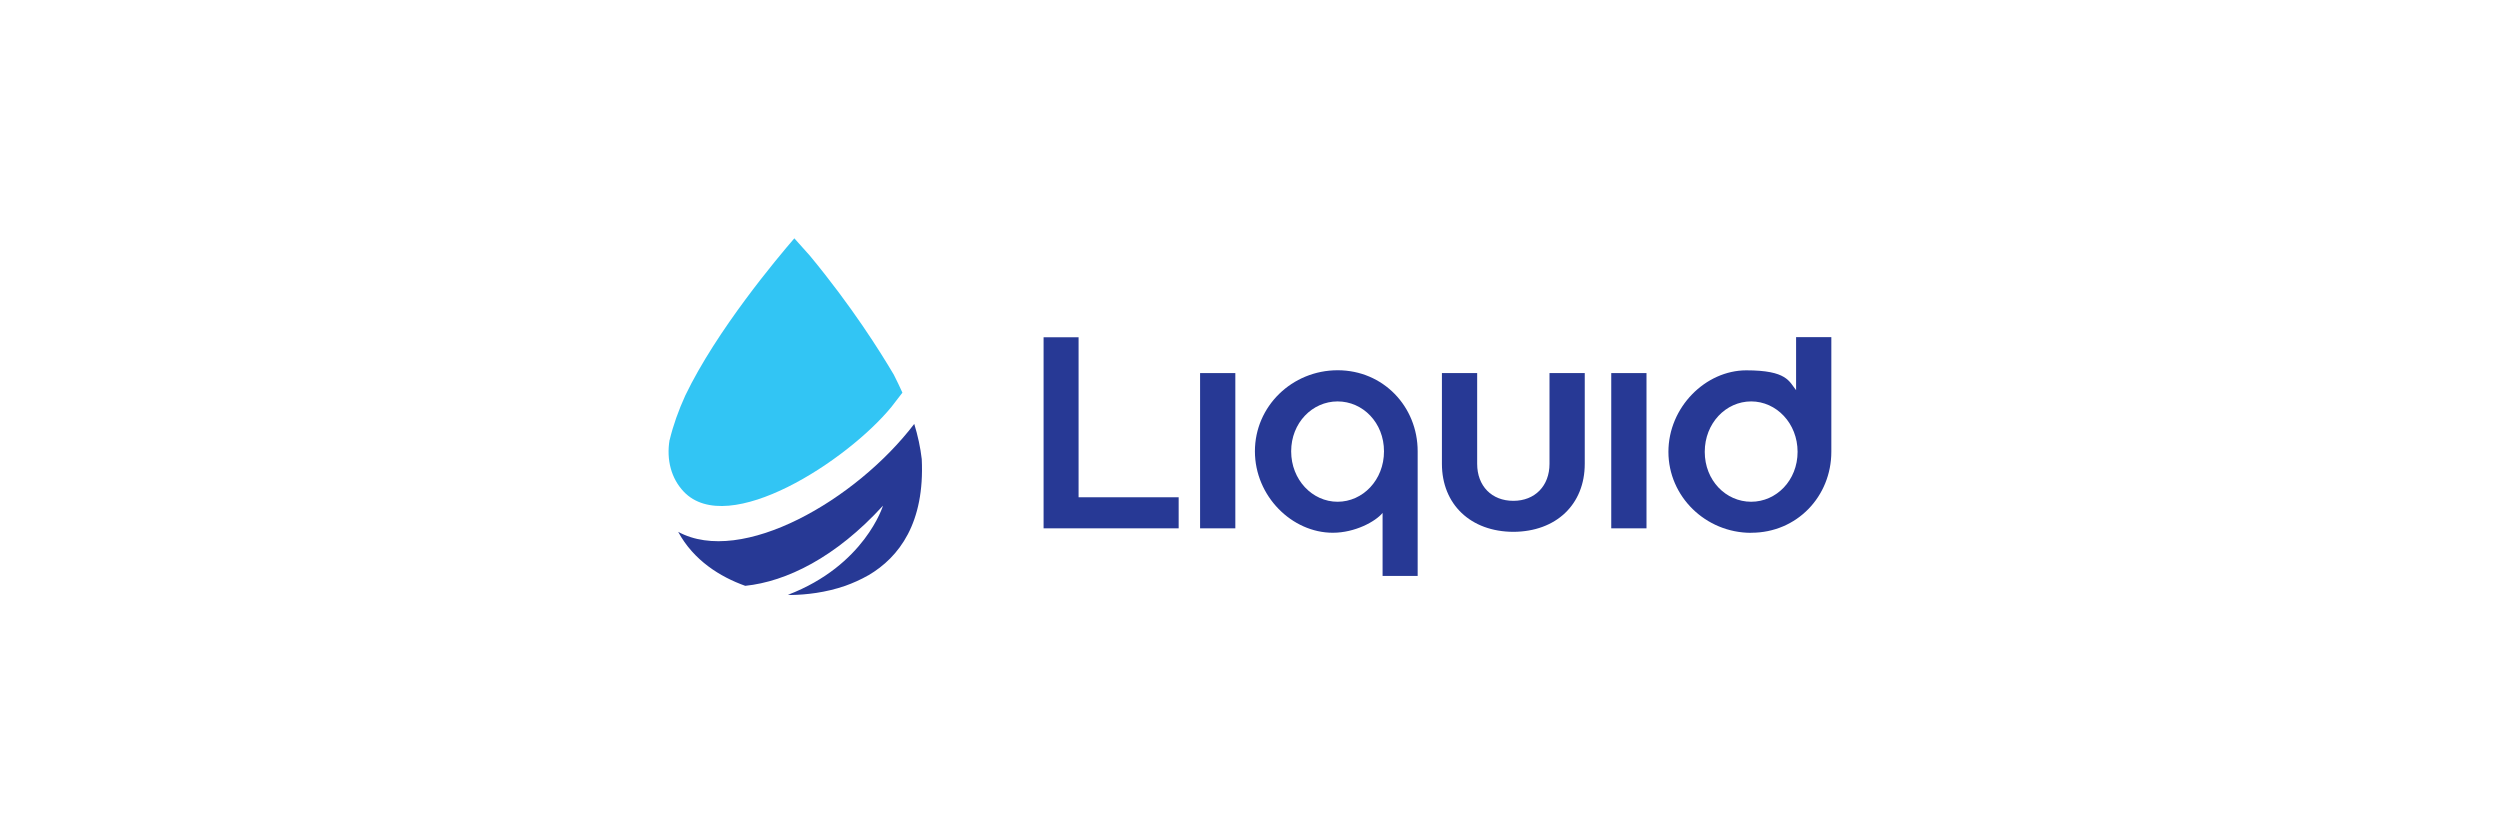 <?xml version="1.0" encoding="UTF-8"?>
<svg id="Layer_1" data-name="Layer 1" xmlns="http://www.w3.org/2000/svg" viewBox="0 0 300 100">
  <defs>
    <style>
      .cls-1 {
        fill: #273995;
      }

      .cls-2 {
        fill: #fff;
      }

      .cls-3 {
        fill: #32c5f4;
      }
    </style>
  </defs>
  <rect id="White_background" data-name="White background" class="cls-2" x="-1288.72" y="-1810.42" width="1600.85" height="2106.68"/>
  <g>
    <g>
      <path class="cls-1" d="M104.2,69.04c3.73-2.19,6.78-6.31,6.41-13.95-.16-1.4-.47-2.81-.9-4.22-6.97,9.14-20.72,17.09-28.33,12.95,1.85,3.43,5.05,5.41,8.05,6.48,4.92-.51,10.85-3.39,16.53-9.62,0,0-2.18,7.17-11.41,10.7.14,0,.27.01.4.02,1.77-.03,4.12-.28,6.48-1.1.92-.33,1.85-.74,2.76-1.26h.01Z"/>
      <path class="cls-3" d="M80.35,52.78c-.4,2.4.2,4.64,1.7,6.22,5.34,5.61,19.65-3.73,24.93-10.18.03-.05.99-1.3,1.31-1.7-.32-.72-.67-1.43-1.03-2.15-1.64-2.78-5.02-8.17-10.07-14.28-.69-.78-1.32-1.49-1.87-2.09-2.02,2.34-9.34,11.05-13.09,18.87-.81,1.78-1.45,3.57-1.87,5.32h0Z"/>
    </g>
    <g>
      <path class="cls-1" d="M129.43,40.46v19.21h12.01v3.73h-16.21v-22.93h4.23-.02Z"/>
      <path class="cls-1" d="M148.24,44.77v18.63h-4.23v-18.63h4.23Z"/>
      <path class="cls-1" d="M165.91,69.12v-7.57c-.85,1.04-3.32,2.38-5.97,2.38-4.9,0-9.35-4.38-9.35-9.78s4.46-9.72,9.93-9.72,9.6,4.36,9.6,9.72v14.96h-4.23.02ZM160.51,60.21c3.03,0,5.57-2.61,5.57-6.05s-2.54-5.99-5.57-5.99-5.57,2.57-5.57,5.99,2.54,6.05,5.57,6.05h0Z"/>
      <path class="cls-1" d="M177.26,44.77v10.89c0,2.67,1.75,4.44,4.34,4.44s4.34-1.79,4.34-4.44v-10.89h4.23v10.89c0,4.88-3.44,8.14-8.57,8.16-5.13-.02-8.57-3.3-8.57-8.16v-10.89h4.23Z"/>
      <path class="cls-1" d="M197.58,44.77v18.63h-4.23v-18.63h4.23Z"/>
      <path class="cls-1" d="M210.14,63.94c-5.47,0-9.93-4.36-9.93-9.72s4.46-9.78,9.35-9.78,5.13,1.34,5.97,2.38v-6.36h4.23v13.75c0,5.36-4.13,9.72-9.6,9.72h-.02ZM210.14,60.21c3.03,0,5.57-2.57,5.57-5.99s-2.54-6.05-5.57-6.05-5.57,2.61-5.57,6.05,2.54,5.99,5.57,5.99Z"/>
    </g>
  </g>
</svg>
